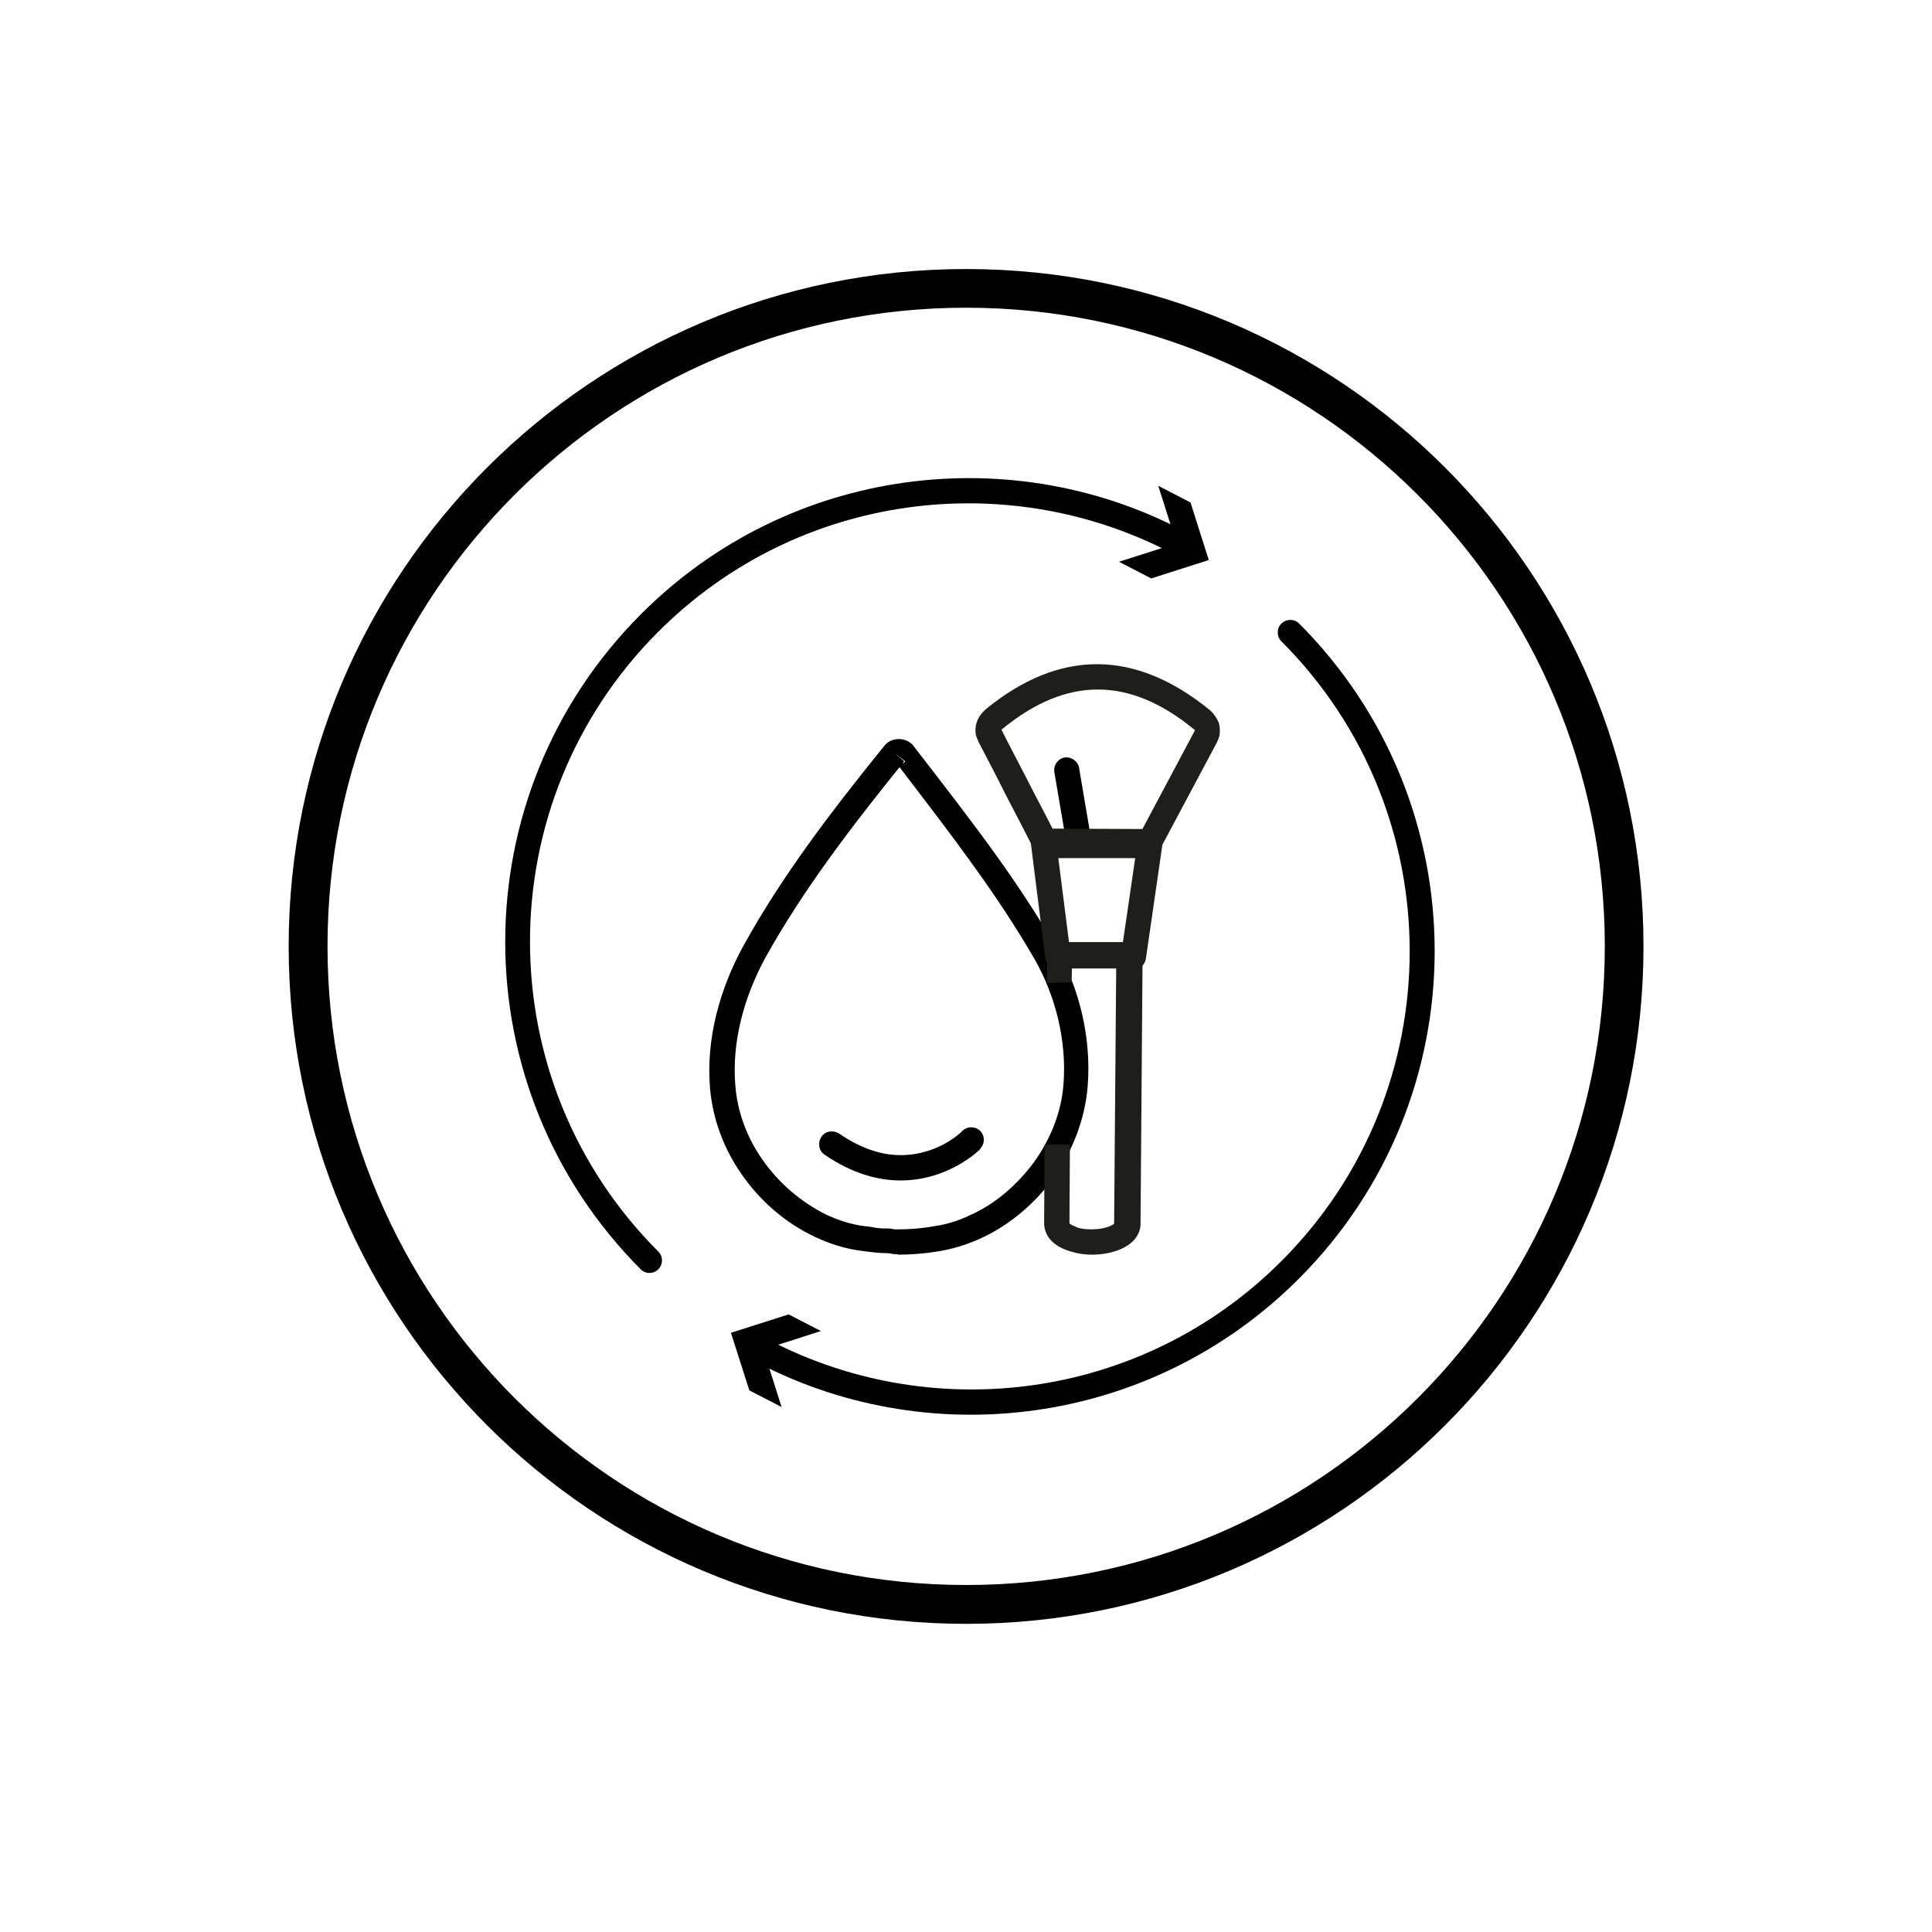 <svg version="1.0" preserveAspectRatio="xMidYMid meet" height="64" viewBox="0 0 48 48" zoomAndPan="magnify" width="64" xmlns:xlink="http://www.w3.org/1999/xlink" xmlns="http://www.w3.org/2000/svg"><defs><clipPath id="8264491d5b"><path clip-rule="nonzero" d="M 18.305 15.246 L 35.754 15.246 L 35.754 35.266 L 18.305 35.266 Z M 18.305 15.246"></path></clipPath><clipPath id="2c40bd7986"><path clip-rule="nonzero" d="M 32.266 15.48 C 36.77 19.984 36.77 27.27 32.266 31.773 L 32.039 31.547 L 32.266 31.773 C 28.574 35.465 22.988 36.133 18.629 33.754 C 18.484 33.672 18.414 33.484 18.508 33.324 C 18.602 33.164 18.777 33.113 18.938 33.203 C 23.066 35.449 28.348 34.824 31.836 31.332 C 36.086 27.082 36.086 20.184 31.836 15.934 C 31.715 15.812 31.715 15.613 31.836 15.492 C 31.957 15.371 32.156 15.371 32.277 15.492 Z M 32.266 15.48"></path></clipPath><clipPath id="9864767735"><path clip-rule="nonzero" d="M 0.359 0.281 L 17.754 0.281 L 17.754 20.266 L 0.359 20.266 Z M 0.359 0.281"></path></clipPath><clipPath id="28f783f6cb"><path clip-rule="nonzero" d="M 14.266 0.48 C 18.77 4.984 18.77 12.27 14.266 16.773 L 14.039 16.547 L 14.266 16.773 C 10.574 20.465 4.988 21.133 0.629 18.754 C 0.484 18.672 0.414 18.484 0.508 18.324 C 0.602 18.164 0.777 18.113 0.938 18.203 C 5.066 20.449 10.348 19.824 13.836 16.332 C 18.086 12.082 18.086 5.184 13.836 0.934 C 13.715 0.812 13.715 0.613 13.836 0.492 C 13.957 0.371 14.156 0.371 14.277 0.492 Z M 14.266 0.48"></path></clipPath><clipPath id="da008228b6"><rect height="21" y="0" width="18" x="0"></rect></clipPath><clipPath id="d08b3b1dae"><path clip-rule="nonzero" d="M 18.121 32.512 L 20.512 32.512 L 20.512 35 L 18.121 35 Z M 18.121 32.512"></path></clipPath><clipPath id="5833b89ade"><path clip-rule="nonzero" d="M 20.395 33.07 L 18.965 33.527 L 19.418 34.957 L 18.617 34.543 L 18.16 33.113 L 19.594 32.656 Z M 20.395 33.07"></path></clipPath><clipPath id="1e6065e67c"><path clip-rule="nonzero" d="M 0.121 0.512 L 2.473 0.512 L 2.473 3 L 0.121 3 Z M 0.121 0.512"></path></clipPath><clipPath id="a5e1cc85ac"><path clip-rule="nonzero" d="M 2.395 1.07 L 0.965 1.527 L 1.418 2.957 L 0.617 2.543 L 0.16 1.113 L 1.594 0.656 Z M 2.395 1.07"></path></clipPath><clipPath id="a20ac6b5fb"><rect height="3" y="0" width="3" x="0"></rect></clipPath><clipPath id="1d8618f325"><path clip-rule="nonzero" d="M 12.43 11.754 L 29.879 11.754 L 29.879 31.777 L 12.43 31.777 Z M 12.43 11.754"></path></clipPath><clipPath id="8a989276b6"><path clip-rule="nonzero" d="M 15.93 31.547 C 11.426 27.043 11.426 19.758 15.93 15.254 L 16.156 15.48 L 15.93 15.254 C 19.617 11.562 25.207 10.895 29.562 13.273 C 29.711 13.355 29.777 13.543 29.684 13.703 C 29.59 13.863 29.418 13.914 29.258 13.82 C 25.125 11.578 19.848 12.203 16.355 15.695 C 12.105 19.945 12.105 26.844 16.355 31.094 C 16.477 31.215 16.477 31.414 16.355 31.535 C 16.238 31.656 16.035 31.656 15.914 31.535 Z M 15.93 31.547"></path></clipPath><clipPath id="2ed2c19658"><path clip-rule="nonzero" d="M 0.43 0.754 L 17.879 0.754 L 17.879 20.738 L 0.43 20.738 Z M 0.43 0.754"></path></clipPath><clipPath id="fd81a4acaf"><path clip-rule="nonzero" d="M 3.93 20.547 C -0.574 16.043 -0.574 8.758 3.93 4.254 L 4.156 4.48 L 3.93 4.254 C 7.617 0.562 13.207 -0.105 17.562 2.273 C 17.711 2.355 17.777 2.543 17.684 2.703 C 17.59 2.863 17.418 2.914 17.258 2.82 C 13.125 0.578 7.848 1.203 4.355 4.695 C 0.105 8.945 0.105 15.844 4.355 20.094 C 4.477 20.215 4.477 20.414 4.355 20.535 C 4.238 20.656 4.035 20.656 3.914 20.535 Z M 3.93 20.547"></path></clipPath><clipPath id="966da40b77"><rect height="21" y="0" width="18" x="0"></rect></clipPath><clipPath id="5669a2f63e"><path clip-rule="nonzero" d="M 27.672 12 L 30.062 12 L 30.062 14.512 L 27.672 14.512 Z M 27.672 12"></path></clipPath><clipPath id="ac71ed41c5"><path clip-rule="nonzero" d="M 27.801 13.957 L 29.23 13.5 L 28.777 12.07 L 29.578 12.484 L 30.031 13.914 L 28.602 14.371 Z M 27.801 13.957"></path></clipPath><clipPath id="30d3a1372c"><path clip-rule="nonzero" d="M 0.762 0 L 3.062 0 L 3.062 2.512 L 0.762 2.512 Z M 0.762 0"></path></clipPath><clipPath id="41e38d58de"><path clip-rule="nonzero" d="M 0.801 1.957 L 2.23 1.5 L 1.777 0.07 L 2.578 0.484 L 3.031 1.914 L 1.602 2.371 Z M 0.801 1.957"></path></clipPath><clipPath id="592a2f8b26"><rect height="3" y="0" width="4" x="0"></rect></clipPath><clipPath id="0578d61d62"><path clip-rule="nonzero" d="M 17.57 18.184 L 27.121 18.184 L 27.121 31.223 L 17.57 31.223 Z M 17.57 18.184"></path></clipPath><clipPath id="b9771f6a81"><path clip-rule="nonzero" d="M 22.305 31.16 C 22.254 31.16 22.184 31.16 22.133 31.145 C 22.078 31.133 22.039 31.133 22 31.133 C 21.984 31.133 21.984 31.133 21.984 31.133 C 21.812 31.133 21.664 31.105 21.531 31.094 C 21.492 31.094 21.449 31.078 21.41 31.078 L 21.449 30.773 L 21.41 31.078 C 21.008 31.027 20.621 30.906 20.246 30.73 C 19.512 30.383 18.883 29.836 18.43 29.18 L 18.684 29.008 L 18.43 29.18 C 17.988 28.555 17.707 27.805 17.641 27.043 C 17.535 25.812 17.883 24.57 18.469 23.5 C 19.43 21.762 20.621 20.199 21.973 18.527 C 22.133 18.328 22.438 18.312 22.625 18.461 C 22.652 18.473 22.668 18.5 22.691 18.527 C 24.242 20.531 25.262 21.855 26.223 23.512 C 26.824 24.555 27.117 25.785 27.023 26.988 C 26.957 27.805 26.648 28.594 26.184 29.25 L 25.93 29.062 L 26.184 29.25 C 25.715 29.902 25.074 30.453 24.324 30.785 L 24.191 30.504 L 24.324 30.785 C 23.988 30.934 23.641 31.039 23.281 31.094 L 23.227 30.785 L 23.281 31.094 C 22.973 31.145 22.625 31.172 22.305 31.172 M 22.32 30.543 L 22.32 30.852 L 22.32 30.543 C 22.602 30.543 22.906 30.52 23.203 30.465 C 23.496 30.426 23.805 30.332 24.082 30.199 C 24.727 29.918 25.273 29.434 25.688 28.875 C 26.102 28.301 26.371 27.629 26.422 26.938 L 26.73 26.961 L 26.422 26.938 C 26.504 25.867 26.234 24.758 25.699 23.82 L 25.969 23.66 L 25.699 23.82 C 24.766 22.219 23.777 20.922 22.227 18.902 L 22.48 18.715 L 22.238 18.914 C 22.254 18.93 22.254 18.941 22.266 18.941 C 22.332 18.996 22.438 18.996 22.492 18.914 L 22.227 18.715 L 22.465 18.914 C 21.117 20.586 19.953 22.109 19.016 23.793 L 18.738 23.648 L 19.016 23.793 C 18.484 24.77 18.176 25.895 18.27 26.977 L 17.961 27.004 L 18.27 26.977 C 18.32 27.629 18.562 28.273 18.949 28.82 C 19.352 29.395 19.898 29.863 20.516 30.172 L 20.379 30.453 L 20.516 30.172 C 20.82 30.316 21.156 30.426 21.492 30.465 C 21.531 30.465 21.57 30.477 21.609 30.477 C 21.746 30.504 21.836 30.52 21.957 30.52 L 21.957 30.824 L 21.945 30.52 C 21.957 30.52 21.973 30.52 21.984 30.52 C 22.051 30.52 22.117 30.52 22.16 30.531 C 22.199 30.543 22.254 30.543 22.277 30.543 Z M 22.32 30.543"></path></clipPath><clipPath id="9cf778fa83"><path clip-rule="nonzero" d="M 0.57 0.184 L 10.121 0.184 L 10.121 13.223 L 0.57 13.223 Z M 0.57 0.184"></path></clipPath><clipPath id="ce087c08d0"><path clip-rule="nonzero" d="M 5.305 13.16 C 5.254 13.16 5.184 13.16 5.133 13.145 C 5.078 13.133 5.039 13.133 5 13.133 C 4.984 13.133 4.984 13.133 4.984 13.133 C 4.812 13.133 4.664 13.105 4.531 13.094 C 4.492 13.094 4.449 13.078 4.41 13.078 L 4.449 12.773 L 4.41 13.078 C 4.008 13.027 3.621 12.906 3.246 12.73 C 2.512 12.383 1.883 11.836 1.43 11.18 L 1.684 11.008 L 1.43 11.18 C 0.988 10.555 0.707 9.805 0.641 9.043 C 0.535 7.812 0.883 6.57 1.469 5.5 C 2.43 3.762 3.621 2.199 4.973 0.527 C 5.133 0.328 5.438 0.312 5.625 0.461 C 5.652 0.473 5.668 0.5 5.691 0.527 C 7.242 2.531 8.262 3.855 9.223 5.512 C 9.824 6.555 10.117 7.785 10.023 8.988 C 9.957 9.805 9.648 10.594 9.184 11.25 L 8.93 11.062 L 9.184 11.25 C 8.715 11.902 8.074 12.453 7.324 12.785 L 7.191 12.504 L 7.324 12.785 C 6.988 12.934 6.641 13.039 6.281 13.094 L 6.227 12.785 L 6.281 13.094 C 5.973 13.145 5.625 13.172 5.305 13.172 M 5.32 12.543 L 5.32 12.852 L 5.32 12.543 C 5.602 12.543 5.906 12.52 6.203 12.465 C 6.496 12.426 6.805 12.332 7.082 12.199 C 7.727 11.918 8.273 11.434 8.688 10.875 C 9.102 10.301 9.371 9.629 9.422 8.938 L 9.73 8.961 L 9.422 8.938 C 9.504 7.867 9.234 6.758 8.699 5.82 L 8.969 5.66 L 8.699 5.82 C 7.766 4.219 6.777 2.922 5.227 0.902 L 5.48 0.715 L 5.238 0.914 C 5.254 0.93 5.254 0.941 5.266 0.941 C 5.332 0.996 5.438 0.996 5.492 0.914 L 5.227 0.715 L 5.465 0.914 C 4.117 2.586 2.953 4.109 2.016 5.793 L 1.738 5.648 L 2.016 5.793 C 1.484 6.77 1.176 7.895 1.27 8.977 L 0.961 9.004 L 1.27 8.977 C 1.32 9.629 1.562 10.273 1.949 10.82 C 2.352 11.395 2.898 11.863 3.516 12.172 L 3.379 12.453 L 3.516 12.172 C 3.82 12.316 4.156 12.426 4.492 12.465 C 4.531 12.465 4.57 12.477 4.609 12.477 C 4.746 12.504 4.836 12.52 4.957 12.52 L 4.957 12.824 L 4.945 12.52 C 4.957 12.52 4.973 12.52 4.984 12.52 C 5.051 12.52 5.117 12.52 5.16 12.531 C 5.199 12.543 5.254 12.543 5.277 12.543 Z M 5.32 12.543"></path></clipPath><clipPath id="6c68987a02"><rect height="14" y="0" width="11" x="0"></rect></clipPath><clipPath id="3cd7dd8dfd"><path clip-rule="nonzero" d="M 20.328 28 L 24.551 28 L 24.551 29.387 L 20.328 29.387 Z M 20.328 28"></path></clipPath><clipPath id="949633eeec"><path clip-rule="nonzero" d="M 24.363 28.539 C 24.352 28.555 23.59 29.328 22.371 29.328 C 21.812 29.328 21.168 29.156 20.488 28.688 C 20.34 28.594 20.312 28.395 20.406 28.246 C 20.5 28.098 20.703 28.07 20.848 28.164 C 21.438 28.566 21.945 28.699 22.371 28.699 C 23.363 28.699 23.949 28.059 23.91 28.098 C 24.031 27.977 24.23 27.977 24.352 28.098 C 24.473 28.219 24.473 28.418 24.352 28.539 Z M 24.363 28.539"></path></clipPath><clipPath id="36d7e77d66"><path clip-rule="nonzero" d="M 0.328 0 L 4.551 0 L 4.551 1.387 L 0.328 1.387 Z M 0.328 0"></path></clipPath><clipPath id="ec9aa46235"><path clip-rule="nonzero" d="M 4.363 0.539 C 4.352 0.555 3.59 1.328 2.371 1.328 C 1.812 1.328 1.168 1.156 0.488 0.688 C 0.34 0.594 0.312 0.395 0.406 0.246 C 0.5 0.098 0.703 0.07 0.848 0.164 C 1.438 0.566 1.945 0.699 2.371 0.699 C 3.363 0.699 3.949 0.059 3.91 0.098 C 4.031 -0.023 4.23 -0.023 4.352 0.098 C 4.473 0.219 4.473 0.418 4.352 0.539 Z M 4.363 0.539"></path></clipPath><clipPath id="e79c3177f6"><rect height="2" y="0" width="5" x="0"></rect></clipPath><clipPath id="b5ede69ba5"><path clip-rule="nonzero" d="M 26.02 18.734 L 27.121 18.734 L 27.121 21.121 L 26.02 21.121 Z M 26.02 18.734"></path></clipPath><clipPath id="262d5ca52a"><path clip-rule="nonzero" d="M 26.477 20.84 L 26.195 19.184 C 26.168 19.008 26.289 18.848 26.449 18.82 C 26.609 18.793 26.785 18.914 26.809 19.074 L 27.09 20.734 C 27.117 20.906 26.996 21.066 26.836 21.094 C 26.676 21.121 26.504 21 26.477 20.84 Z M 26.477 20.84"></path></clipPath><clipPath id="3b31b1d531"><path clip-rule="nonzero" d="M 0.117 0.734 L 1.121 0.734 L 1.121 3.121 L 0.117 3.121 Z M 0.117 0.734"></path></clipPath><clipPath id="e8ecf5f3a0"><path clip-rule="nonzero" d="M 0.477 2.84 L 0.195 1.184 C 0.168 1.008 0.289 0.848 0.449 0.82 C 0.609 0.793 0.785 0.914 0.809 1.074 L 1.09 2.734 C 1.117 2.906 0.996 3.066 0.836 3.094 C 0.676 3.121 0.504 3 0.477 2.84 Z M 0.477 2.84"></path></clipPath><clipPath id="9a739daf1d"><rect height="4" y="0" width="2" x="0"></rect></clipPath><clipPath id="ff6edf995f"><path clip-rule="nonzero" d="M 24.184 16.348 L 30.43 16.348 L 30.43 21.488 L 24.184 21.488 Z M 24.184 16.348"></path></clipPath><clipPath id="d528fe1890"><path clip-rule="nonzero" d="M 28.121 21.32 C 27.828 21.32 27.52 21.32 27.227 21.32 C 26.93 21.32 26.637 21.32 26.344 21.32 C 26.047 21.32 25.727 21.188 25.582 20.895 L 25.863 20.746 L 25.582 20.895 C 25.367 20.465 25.141 20.051 24.926 19.625 C 24.727 19.223 24.512 18.82 24.312 18.434 C 24.285 18.367 24.258 18.312 24.242 18.246 C 24.23 18.141 24.23 18.047 24.27 17.938 C 24.312 17.805 24.391 17.711 24.496 17.617 L 24.699 17.859 L 24.496 17.617 C 26.328 16.121 28.199 16.133 30.047 17.633 L 29.844 17.871 L 30.047 17.633 C 30.141 17.711 30.219 17.82 30.273 17.938 C 30.312 18.047 30.312 18.152 30.301 18.262 C 30.285 18.328 30.258 18.395 30.234 18.445 L 28.922 20.906 C 28.777 21.188 28.453 21.32 28.16 21.32 M 28.16 20.691 L 28.16 21 L 28.16 20.691 C 28.293 20.691 28.359 20.641 28.375 20.613 L 28.656 20.762 L 28.375 20.613 L 29.684 18.152 L 29.965 18.301 L 29.684 18.152 C 29.699 18.141 29.684 18.152 29.684 18.141 C 29.684 18.125 29.684 18.141 29.684 18.141 C 29.684 18.125 29.684 18.141 29.656 18.113 C 28.055 16.805 26.504 16.805 24.914 18.102 C 24.887 18.125 24.887 18.113 24.887 18.125 C 24.887 18.125 24.887 18.125 24.887 18.141 L 24.605 18.285 L 24.887 18.141 C 25.086 18.539 25.301 18.941 25.5 19.328 C 25.715 19.758 25.941 20.172 26.156 20.598 C 26.168 20.625 26.223 20.68 26.371 20.68 L 26.371 20.988 L 26.371 20.68 C 26.664 20.68 26.957 20.68 27.25 20.68 C 27.547 20.68 27.852 20.68 28.148 20.68 Z M 28.16 20.691"></path></clipPath><clipPath id="6b415c629b"><path clip-rule="nonzero" d="M 0.184 0.348 L 6.348 0.348 L 6.348 5.395 L 0.184 5.395 Z M 0.184 0.348"></path></clipPath><clipPath id="aa5613f489"><path clip-rule="nonzero" d="M 4.121 5.32 C 3.828 5.32 3.52 5.32 3.227 5.32 C 2.93 5.32 2.637 5.32 2.344 5.32 C 2.047 5.32 1.727 5.188 1.582 4.895 L 1.863 4.746 L 1.582 4.895 C 1.367 4.465 1.141 4.051 0.926 3.625 C 0.727 3.223 0.512 2.82 0.312 2.434 C 0.285 2.367 0.258 2.312 0.242 2.246 C 0.23 2.141 0.23 2.047 0.27 1.938 C 0.312 1.805 0.391 1.711 0.496 1.617 L 0.699 1.859 L 0.496 1.617 C 2.328 0.121 4.199 0.133 6.047 1.633 L 5.844 1.871 L 6.047 1.633 C 6.141 1.711 6.219 1.82 6.273 1.938 C 6.312 2.047 6.312 2.152 6.301 2.262 C 6.285 2.328 6.258 2.395 6.234 2.445 L 4.922 4.906 C 4.777 5.188 4.453 5.32 4.16 5.32 M 4.16 4.691 L 4.16 5 L 4.16 4.691 C 4.293 4.691 4.359 4.641 4.375 4.613 L 4.656 4.762 L 4.375 4.613 L 5.684 2.152 L 5.965 2.301 L 5.684 2.152 C 5.699 2.141 5.684 2.152 5.684 2.141 C 5.684 2.125 5.684 2.141 5.684 2.141 C 5.684 2.125 5.684 2.141 5.656 2.113 C 4.055 0.805 2.504 0.805 0.914 2.102 C 0.887 2.125 0.887 2.113 0.887 2.125 C 0.887 2.125 0.887 2.125 0.887 2.141 L 0.605 2.285 L 0.887 2.141 C 1.086 2.539 1.301 2.941 1.5 3.328 C 1.715 3.758 1.941 4.172 2.156 4.598 C 2.168 4.625 2.223 4.68 2.371 4.68 L 2.371 4.988 L 2.371 4.68 C 2.664 4.68 2.957 4.68 3.25 4.68 C 3.547 4.68 3.852 4.68 4.148 4.68 Z M 4.16 4.691"></path></clipPath><clipPath id="4baf00bbc6"><rect height="6" y="0" width="7" x="0"></rect></clipPath><clipPath id="2096e7eb15"><path clip-rule="nonzero" d="M 25.836 23.328 L 28.406 23.328 L 28.406 31.223 L 25.836 31.223 Z M 25.836 23.328"></path></clipPath><clipPath id="502e1878be"><path clip-rule="nonzero" d="M 26.008 24.422 L 26.023 23.742 L 26.328 23.742 L 26.023 23.742 L 26.023 23.727 L 26.328 23.727 L 26.023 23.727 L 26.023 23.406 L 28.387 23.406 L 28.387 23.742 L 28.082 23.742 L 28.387 23.742 L 28.387 23.754 L 28.336 30.426 L 28.027 30.426 L 28.336 30.426 C 28.336 30.531 28.293 30.637 28.242 30.719 C 28.039 31.039 27.547 31.172 27.133 31.172 L 27.133 30.867 L 27.133 31.172 C 26.918 31.172 26.719 31.133 26.555 31.078 L 26.664 30.785 L 26.664 31.094 L 26.598 31.094 L 26.555 31.078 C 26.355 31.012 26.156 30.906 26.035 30.719 C 25.98 30.625 25.941 30.52 25.941 30.383 L 26.25 30.41 L 25.941 30.41 L 25.953 28.434 L 26.582 28.434 L 26.57 30.41 L 26.57 30.438 C 26.57 30.41 26.555 30.383 26.555 30.383 C 26.555 30.383 26.609 30.438 26.73 30.477 L 26.637 30.773 L 26.637 30.477 L 26.703 30.477 L 26.758 30.492 C 26.852 30.531 26.984 30.543 27.117 30.543 C 27.48 30.543 27.68 30.426 27.691 30.383 C 27.691 30.383 27.68 30.398 27.68 30.41 L 27.734 23.742 L 28.039 23.742 L 27.734 23.742 L 27.734 23.699 L 28.039 23.699 L 28.039 24.008 L 26.328 24.008 L 26.328 23.699 L 26.637 23.699 L 26.637 23.727 L 26.625 24.41 Z M 26.008 24.422"></path></clipPath><clipPath id="4a8e9821cb"><path clip-rule="nonzero" d="M 0.879 0.328 L 3.406 0.328 L 3.406 8.223 L 0.879 8.223 Z M 0.879 0.328"></path></clipPath><clipPath id="cf494f462a"><path clip-rule="nonzero" d="M 1.008 1.422 L 1.023 0.742 L 1.328 0.742 L 1.023 0.742 L 1.023 0.727 L 1.328 0.727 L 1.023 0.727 L 1.023 0.406 L 3.387 0.406 L 3.387 0.742 L 3.082 0.742 L 3.387 0.742 L 3.387 0.754 L 3.336 7.426 L 3.027 7.426 L 3.336 7.426 C 3.336 7.531 3.293 7.637 3.242 7.719 C 3.039 8.039 2.547 8.172 2.133 8.172 L 2.133 7.867 L 2.133 8.172 C 1.918 8.172 1.719 8.133 1.555 8.078 L 1.664 7.785 L 1.664 8.094 L 1.598 8.094 L 1.555 8.078 C 1.355 8.012 1.156 7.906 1.035 7.719 C 0.98 7.625 0.941 7.52 0.941 7.383 L 1.25 7.41 L 0.941 7.41 L 0.953 5.434 L 1.582 5.434 L 1.57 7.41 L 1.57 7.438 C 1.57 7.41 1.555 7.383 1.555 7.383 C 1.555 7.383 1.609 7.438 1.73 7.477 L 1.637 7.773 L 1.637 7.477 L 1.703 7.477 L 1.758 7.492 C 1.852 7.531 1.984 7.543 2.117 7.543 C 2.48 7.543 2.68 7.426 2.691 7.383 C 2.691 7.383 2.68 7.398 2.68 7.41 L 2.734 0.742 L 3.039 0.742 L 2.734 0.742 L 2.734 0.699 L 3.039 0.699 L 3.039 1.008 L 1.328 1.008 L 1.328 0.699 L 1.637 0.699 L 1.637 0.727 L 1.625 1.41 Z M 1.008 1.422"></path></clipPath><clipPath id="1ee0b6294c"><rect height="9" y="0" width="4" x="0"></rect></clipPath><clipPath id="a2ab2ccbdf"><path clip-rule="nonzero" d="M 25.469 20.57 L 28.961 20.57 L 28.961 24.246 L 25.469 24.246 Z M 25.469 20.57"></path></clipPath><clipPath id="f28f014d89"><path clip-rule="nonzero" d="M 28.148 24.062 L 26.277 24.062 C 26.117 24.062 25.98 23.941 25.969 23.793 L 25.609 20.934 C 25.594 20.84 25.621 20.762 25.688 20.691 C 25.754 20.625 25.836 20.586 25.93 20.586 L 28.574 20.598 C 28.668 20.598 28.75 20.641 28.816 20.707 C 28.883 20.773 28.895 20.867 28.883 20.961 L 28.469 23.82 C 28.441 23.98 28.309 24.09 28.16 24.09 M 28.16 23.461 L 28.16 23.766 L 27.852 23.727 L 28.27 20.867 L 28.574 20.906 L 28.574 21.215 L 25.93 21.199 L 25.93 20.895 L 26.234 20.852 L 26.598 23.715 L 26.289 23.754 L 26.289 23.445 L 28.16 23.445 Z M 28.16 23.461"></path></clipPath><clipPath id="18c9e47818"><path clip-rule="nonzero" d="M 0.469 0.57 L 3.938 0.57 L 3.938 4.215 L 0.469 4.215 Z M 0.469 0.57"></path></clipPath><clipPath id="ab3fc7a1a3"><path clip-rule="nonzero" d="M 3.148 4.062 L 1.277 4.062 C 1.117 4.062 0.98 3.941 0.969 3.793 L 0.609 0.934 C 0.594 0.84 0.621 0.762 0.688 0.691 C 0.754 0.625 0.836 0.586 0.93 0.586 L 3.574 0.598 C 3.668 0.598 3.75 0.641 3.816 0.707 C 3.883 0.773 3.895 0.867 3.883 0.961 L 3.469 3.82 C 3.441 3.98 3.309 4.09 3.16 4.09 M 3.16 3.461 L 3.16 3.766 L 2.852 3.727 L 3.27 0.867 L 3.574 0.906 L 3.574 1.215 L 0.93 1.199 L 0.93 0.895 L 1.234 0.852 L 1.598 3.715 L 1.289 3.754 L 1.289 3.445 L 3.16 3.445 Z M 3.16 3.461"></path></clipPath><clipPath id="528187aaa2"><rect height="5" y="0" width="4" x="0"></rect></clipPath><clipPath id="bc0a50d25c"><path clip-rule="nonzero" d="M 7.102 6.613 L 40.898 6.613 L 40.898 40.406 L 7.102 40.406 Z M 7.102 6.613"></path></clipPath><clipPath id="271d10cd8c"><path clip-rule="nonzero" d="M 7.172 23.512 C 7.172 14.223 14.711 6.684 24.004 6.684 L 24.004 7.164 L 24.004 6.684 C 33.293 6.684 40.832 14.223 40.832 23.512 L 40.352 23.512 L 40.832 23.512 C 40.832 32.805 33.293 40.344 24.004 40.344 L 24.004 39.863 L 24.004 40.344 C 14.711 40.344 7.172 32.805 7.172 23.512 L 7.656 23.512 L 7.172 23.512 M 8.137 23.512 C 8.137 32.27 15.234 39.379 24.004 39.379 C 32.773 39.379 39.871 32.281 39.871 23.512 C 39.871 14.746 32.758 7.645 24.004 7.645 C 15.246 7.645 8.137 14.746 8.137 23.512 Z M 8.137 23.512"></path></clipPath><clipPath id="b808784c8a"><path clip-rule="nonzero" d="M 0.102 0.613 L 33.898 0.613 L 33.898 34.406 L 0.102 34.406 Z M 0.102 0.613"></path></clipPath><clipPath id="8f4a568155"><path clip-rule="nonzero" d="M 0.172 17.512 C 0.172 8.223 7.711 0.684 17.004 0.684 L 17.004 1.164 L 17.004 0.684 C 26.293 0.684 33.832 8.223 33.832 17.512 L 33.352 17.512 L 33.832 17.512 C 33.832 26.805 26.293 34.344 17.004 34.344 L 17.004 33.863 L 17.004 34.344 C 7.711 34.344 0.172 26.805 0.172 17.512 L 0.656 17.512 L 0.172 17.512 M 1.137 17.512 C 1.137 26.27 8.234 33.379 17.004 33.379 C 25.773 33.379 32.871 26.281 32.871 17.512 C 32.871 8.746 25.758 1.645 17.004 1.645 C 8.246 1.645 1.137 8.746 1.137 17.512 Z M 1.137 17.512"></path></clipPath><clipPath id="0faa37d027"><rect height="35" y="0" width="34" x="0"></rect></clipPath></defs><g clip-path="url(#8264491d5b)"><g clip-path="url(#2c40bd7986)"><g transform="matrix(1, 0, 0, 1, 18, 15)"><g clip-path="url(#da008228b6)"><g clip-path="url(#9864767735)"><g clip-path="url(#28f783f6cb)"><rect fill-opacity="1" y="-25.56" height="69.12" fill="#000000" width="69.12" x="-28.56"></rect></g></g></g></g></g></g><g clip-path="url(#d08b3b1dae)"><g clip-path="url(#5833b89ade)"><g transform="matrix(1, 0, 0, 1, 18, 32)"><g clip-path="url(#a20ac6b5fb)"><g clip-path="url(#1e6065e67c)"><g clip-path="url(#a5e1cc85ac)"><rect fill-opacity="1" y="-42.56" height="69.12" fill="#000000" width="69.12" x="-28.56"></rect></g></g></g></g></g></g><g clip-path="url(#1d8618f325)"><g clip-path="url(#8a989276b6)"><g transform="matrix(1, 0, 0, 1, 12, 11)"><g clip-path="url(#966da40b77)"><g clip-path="url(#2ed2c19658)"><g clip-path="url(#fd81a4acaf)"><rect fill-opacity="1" y="-21.56" height="69.12" fill="#000000" width="69.12" x="-22.56"></rect></g></g></g></g></g></g><g clip-path="url(#5669a2f63e)"><g clip-path="url(#ac71ed41c5)"><g transform="matrix(1, 0, 0, 1, 27, 12)"><g clip-path="url(#592a2f8b26)"><g clip-path="url(#30d3a1372c)"><g clip-path="url(#41e38d58de)"><rect fill-opacity="1" y="-22.56" height="69.12" fill="#000000" width="69.12" x="-37.56"></rect></g></g></g></g></g></g><g clip-path="url(#0578d61d62)"><g clip-path="url(#b9771f6a81)"><g transform="matrix(1, 0, 0, 1, 17, 18)"><g clip-path="url(#6c68987a02)"><g clip-path="url(#9cf778fa83)"><g clip-path="url(#ce087c08d0)"><rect fill-opacity="1" y="-28.56" height="69.12" fill="#000000" width="69.12" x="-27.56"></rect></g></g></g></g></g></g><g clip-path="url(#3cd7dd8dfd)"><g clip-path="url(#949633eeec)"><g transform="matrix(1, 0, 0, 1, 20, 28)"><g clip-path="url(#e79c3177f6)"><g clip-path="url(#36d7e77d66)"><g clip-path="url(#ec9aa46235)"><rect fill-opacity="1" y="-38.56" height="69.12" fill="#000000" width="69.12" x="-30.56"></rect></g></g></g></g></g></g><g clip-path="url(#b5ede69ba5)"><g clip-path="url(#262d5ca52a)"><g transform="matrix(1, 0, 0, 1, 26, 18)"><g clip-path="url(#9a739daf1d)"><g clip-path="url(#3b31b1d531)"><g clip-path="url(#e8ecf5f3a0)"><rect fill-opacity="1" y="-28.56" height="69.12" fill="#000000" width="69.12" x="-36.56"></rect></g></g></g></g></g></g><g clip-path="url(#ff6edf995f)"><g clip-path="url(#d528fe1890)"><g transform="matrix(1, 0, 0, 1, 24, 16)"><g clip-path="url(#4baf00bbc6)"><g clip-path="url(#6b415c629b)"><g clip-path="url(#aa5613f489)"><rect fill-opacity="1" y="-26.56" height="69.12" fill="#1e1e1c" width="69.12" x="-34.56"></rect></g></g></g></g></g></g><g clip-path="url(#2096e7eb15)"><g clip-path="url(#502e1878be)"><g transform="matrix(1, 0, 0, 1, 25, 23)"><g clip-path="url(#1ee0b6294c)"><g clip-path="url(#4a8e9821cb)"><g clip-path="url(#cf494f462a)"><rect fill-opacity="1" y="-33.56" height="69.12" fill="#1e1e1c" width="69.12" x="-35.56"></rect></g></g></g></g></g></g><g clip-path="url(#a2ab2ccbdf)"><g clip-path="url(#f28f014d89)"><g transform="matrix(1, 0, 0, 1, 25, 20)"><g clip-path="url(#528187aaa2)"><g clip-path="url(#18c9e47818)"><g clip-path="url(#ab3fc7a1a3)"><rect fill-opacity="1" y="-30.56" height="69.12" fill="#1e1e1c" width="69.12" x="-35.56"></rect></g></g></g></g></g></g><g clip-path="url(#bc0a50d25c)"><g clip-path="url(#271d10cd8c)"><g transform="matrix(1, 0, 0, 1, 7, 6)"><g clip-path="url(#0faa37d027)"><g clip-path="url(#b808784c8a)"><g clip-path="url(#8f4a568155)"><rect fill-opacity="1" y="-16.56" height="69.12" fill="#000000" width="69.12" x="-17.56"></rect></g></g></g></g></g></g></svg>